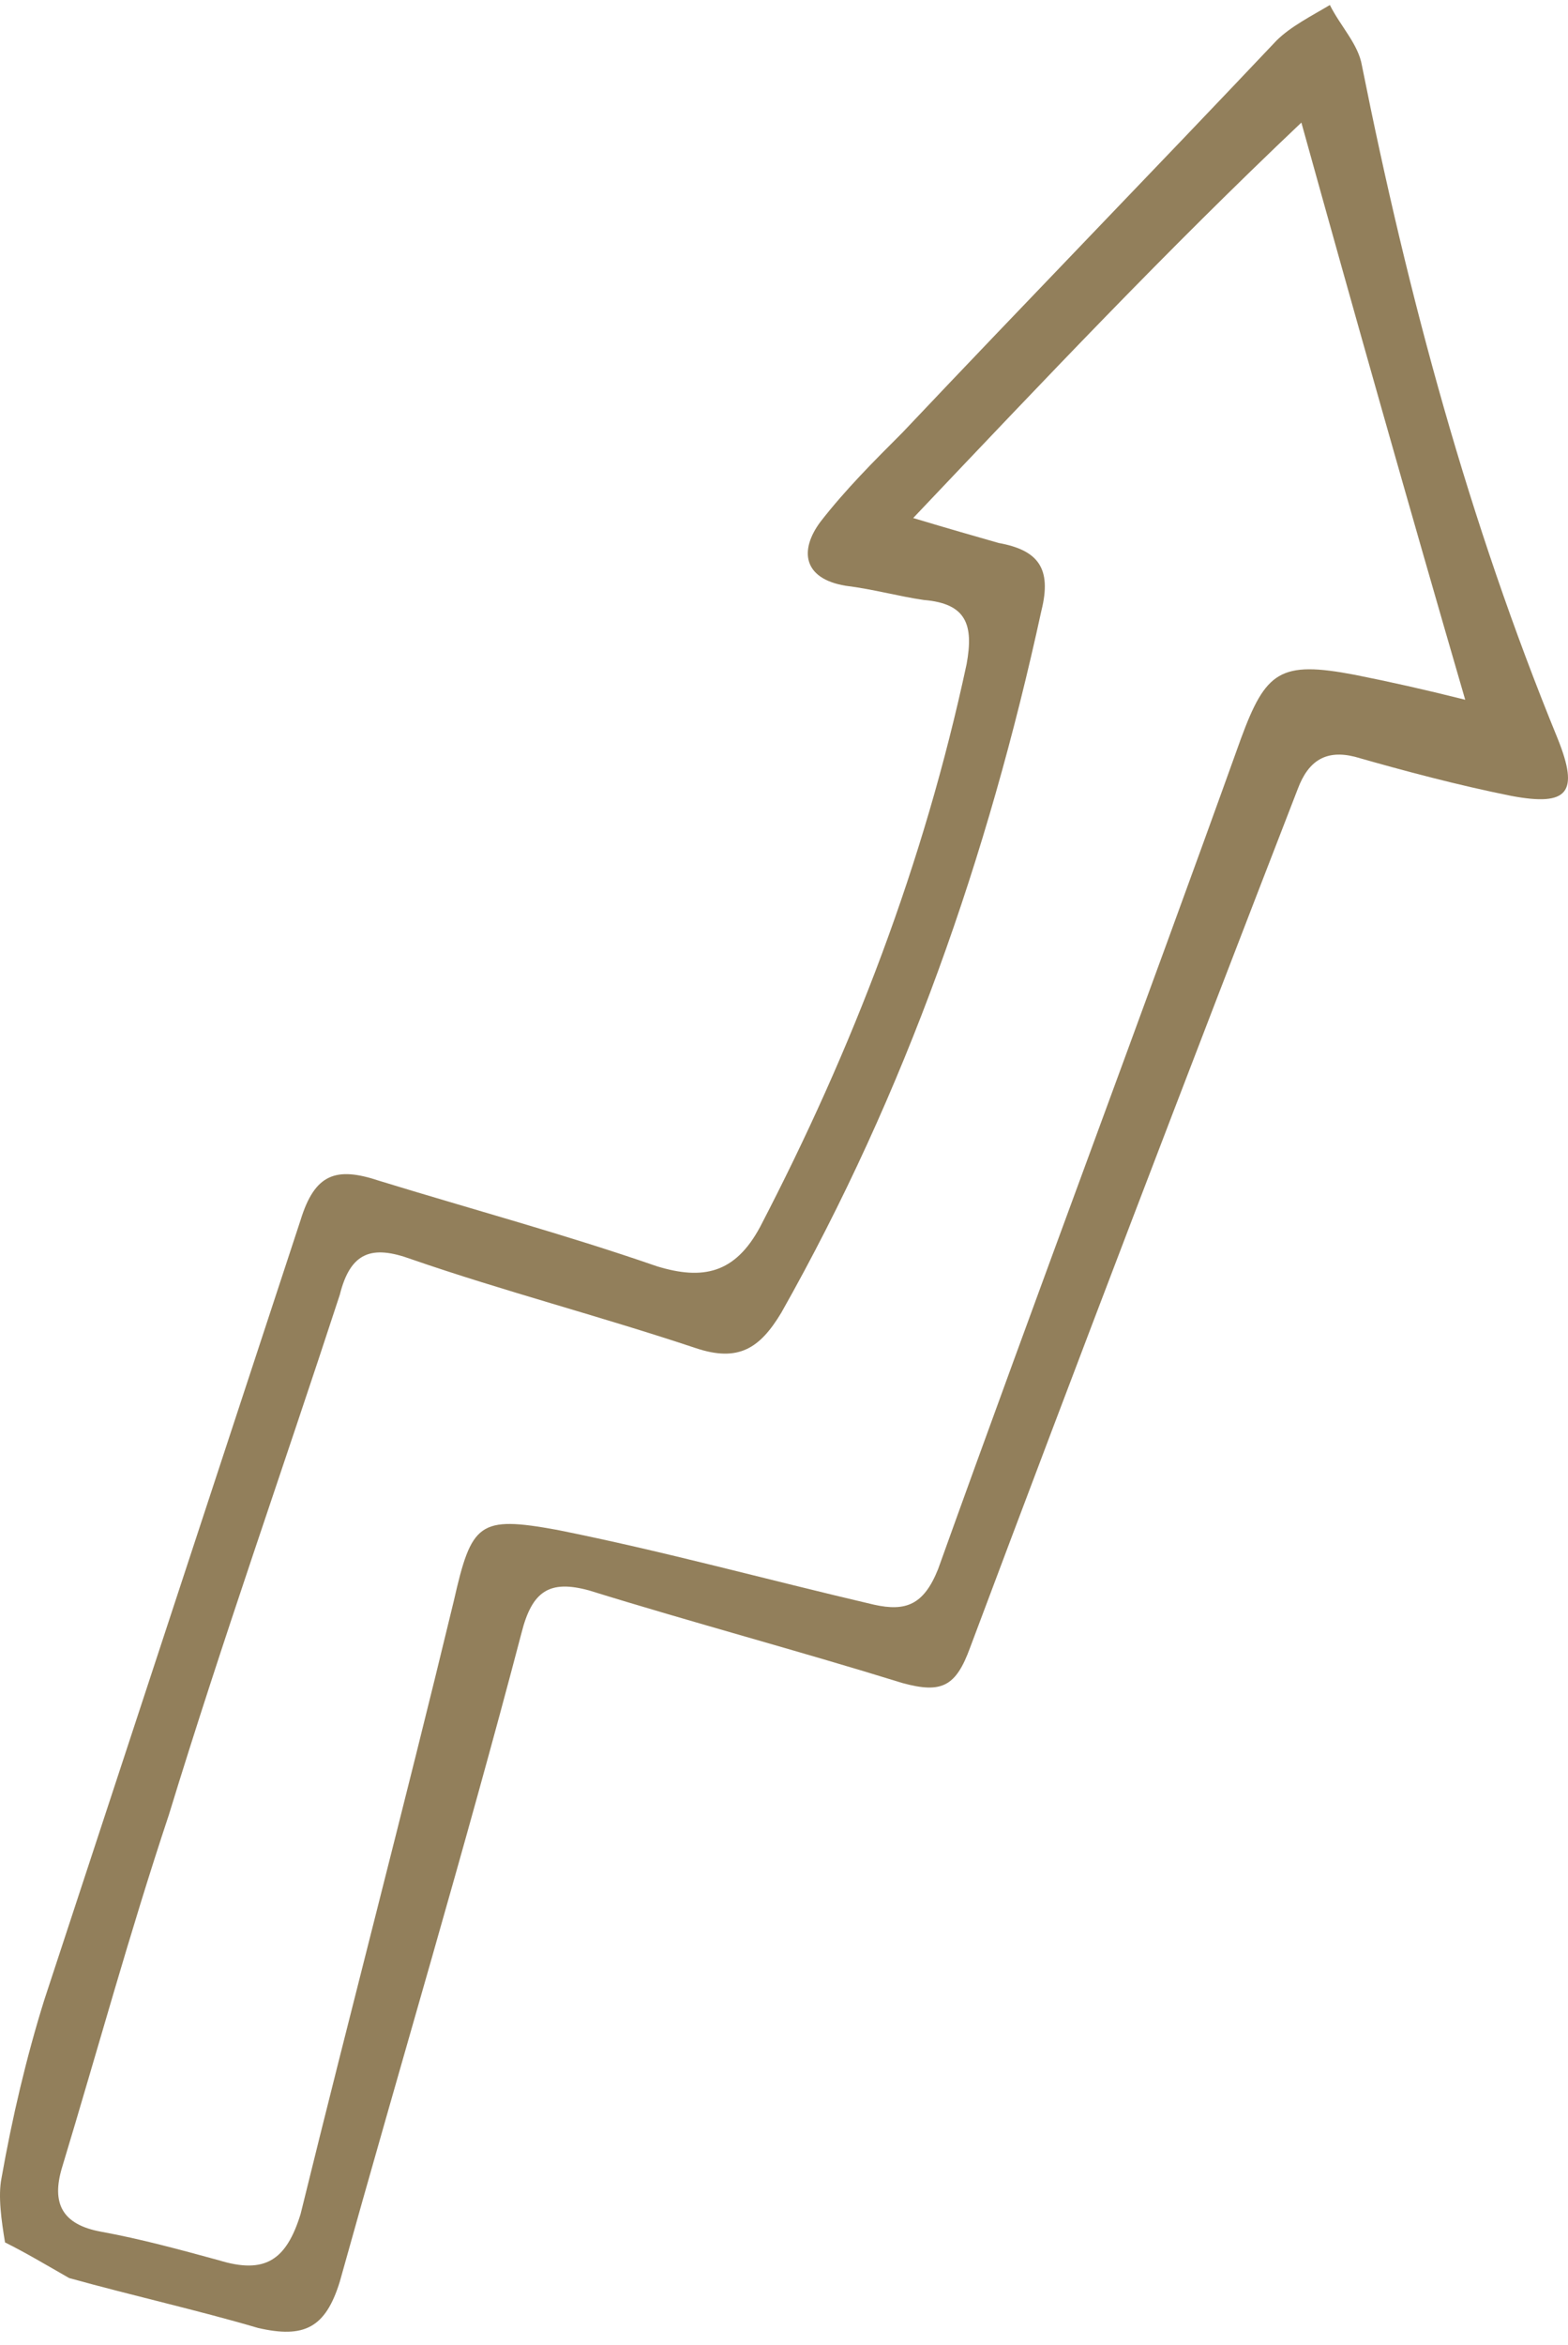 <svg width="87" height="130" viewBox="0 0 87 130" fill="none" xmlns="http://www.w3.org/2000/svg">
<path d="M0.279 124.325C0.082 123.14 -0.116 121.758 0.082 120.77C0.675 117.412 1.465 114.054 2.453 110.893C7.196 96.474 11.938 82.054 16.68 67.635C17.471 65.067 18.656 64.672 21.028 65.462C26.165 67.042 31.303 68.425 36.441 70.203C39.009 70.993 40.788 70.598 42.171 68.03C47.309 58.153 51.261 47.882 53.632 36.82C54.027 34.647 53.632 33.462 51.261 33.265C49.877 33.067 48.494 32.672 46.913 32.475C44.542 32.08 44.344 30.499 45.53 28.919C46.913 27.141 48.494 25.561 50.075 23.981C56.991 16.672 63.907 9.561 70.823 2.253C71.614 1.463 72.799 0.87 73.787 0.277C74.38 1.463 75.368 2.45 75.566 3.635C78.134 16.475 81.494 28.919 86.434 40.968C87.619 43.931 87.026 44.721 83.865 44.129C80.901 43.536 77.937 42.746 75.17 41.956C73.59 41.561 72.602 42.153 72.009 43.734C65.883 59.536 59.758 75.536 53.829 91.338C53.039 93.511 52.249 93.906 50.075 93.313C44.344 91.536 38.416 89.955 32.686 88.178C30.512 87.585 29.524 88.178 28.932 90.548C25.77 102.597 22.213 114.449 18.854 126.498C18.064 129.066 16.878 129.659 14.309 129.066C10.95 128.078 7.393 127.288 3.836 126.301C2.453 125.511 1.465 124.918 0.279 124.325ZM50.668 28.721C52.644 29.314 54.027 29.709 55.41 30.104C57.584 30.499 58.374 31.487 57.782 33.857C54.817 47.487 50.273 60.524 43.356 72.77C42.171 74.746 40.985 75.536 38.614 74.746C33.279 72.968 27.944 71.585 22.806 69.808C20.632 69.017 19.447 69.412 18.854 71.783C15.692 81.462 12.333 90.943 9.369 100.622C7.196 107.14 5.417 113.659 3.441 120.177C2.848 122.153 3.441 123.338 5.615 123.733C7.788 124.128 9.962 124.721 12.136 125.313C14.704 126.103 15.89 125.313 16.68 122.745C19.447 111.486 22.411 100.227 25.177 88.77C26.165 84.425 26.56 84.03 30.908 84.82C36.836 86.005 42.566 87.585 48.494 88.968C50.273 89.363 51.261 88.968 52.051 86.993C57.584 71.585 63.314 56.376 68.847 40.968C70.23 37.215 71.021 36.623 75.17 37.413C77.146 37.808 78.925 38.203 81.296 38.795C78.134 27.931 75.17 17.462 72.206 6.796C64.698 13.907 57.979 21.018 50.668 28.721Z" fill="#927F5B"/>
</svg>
